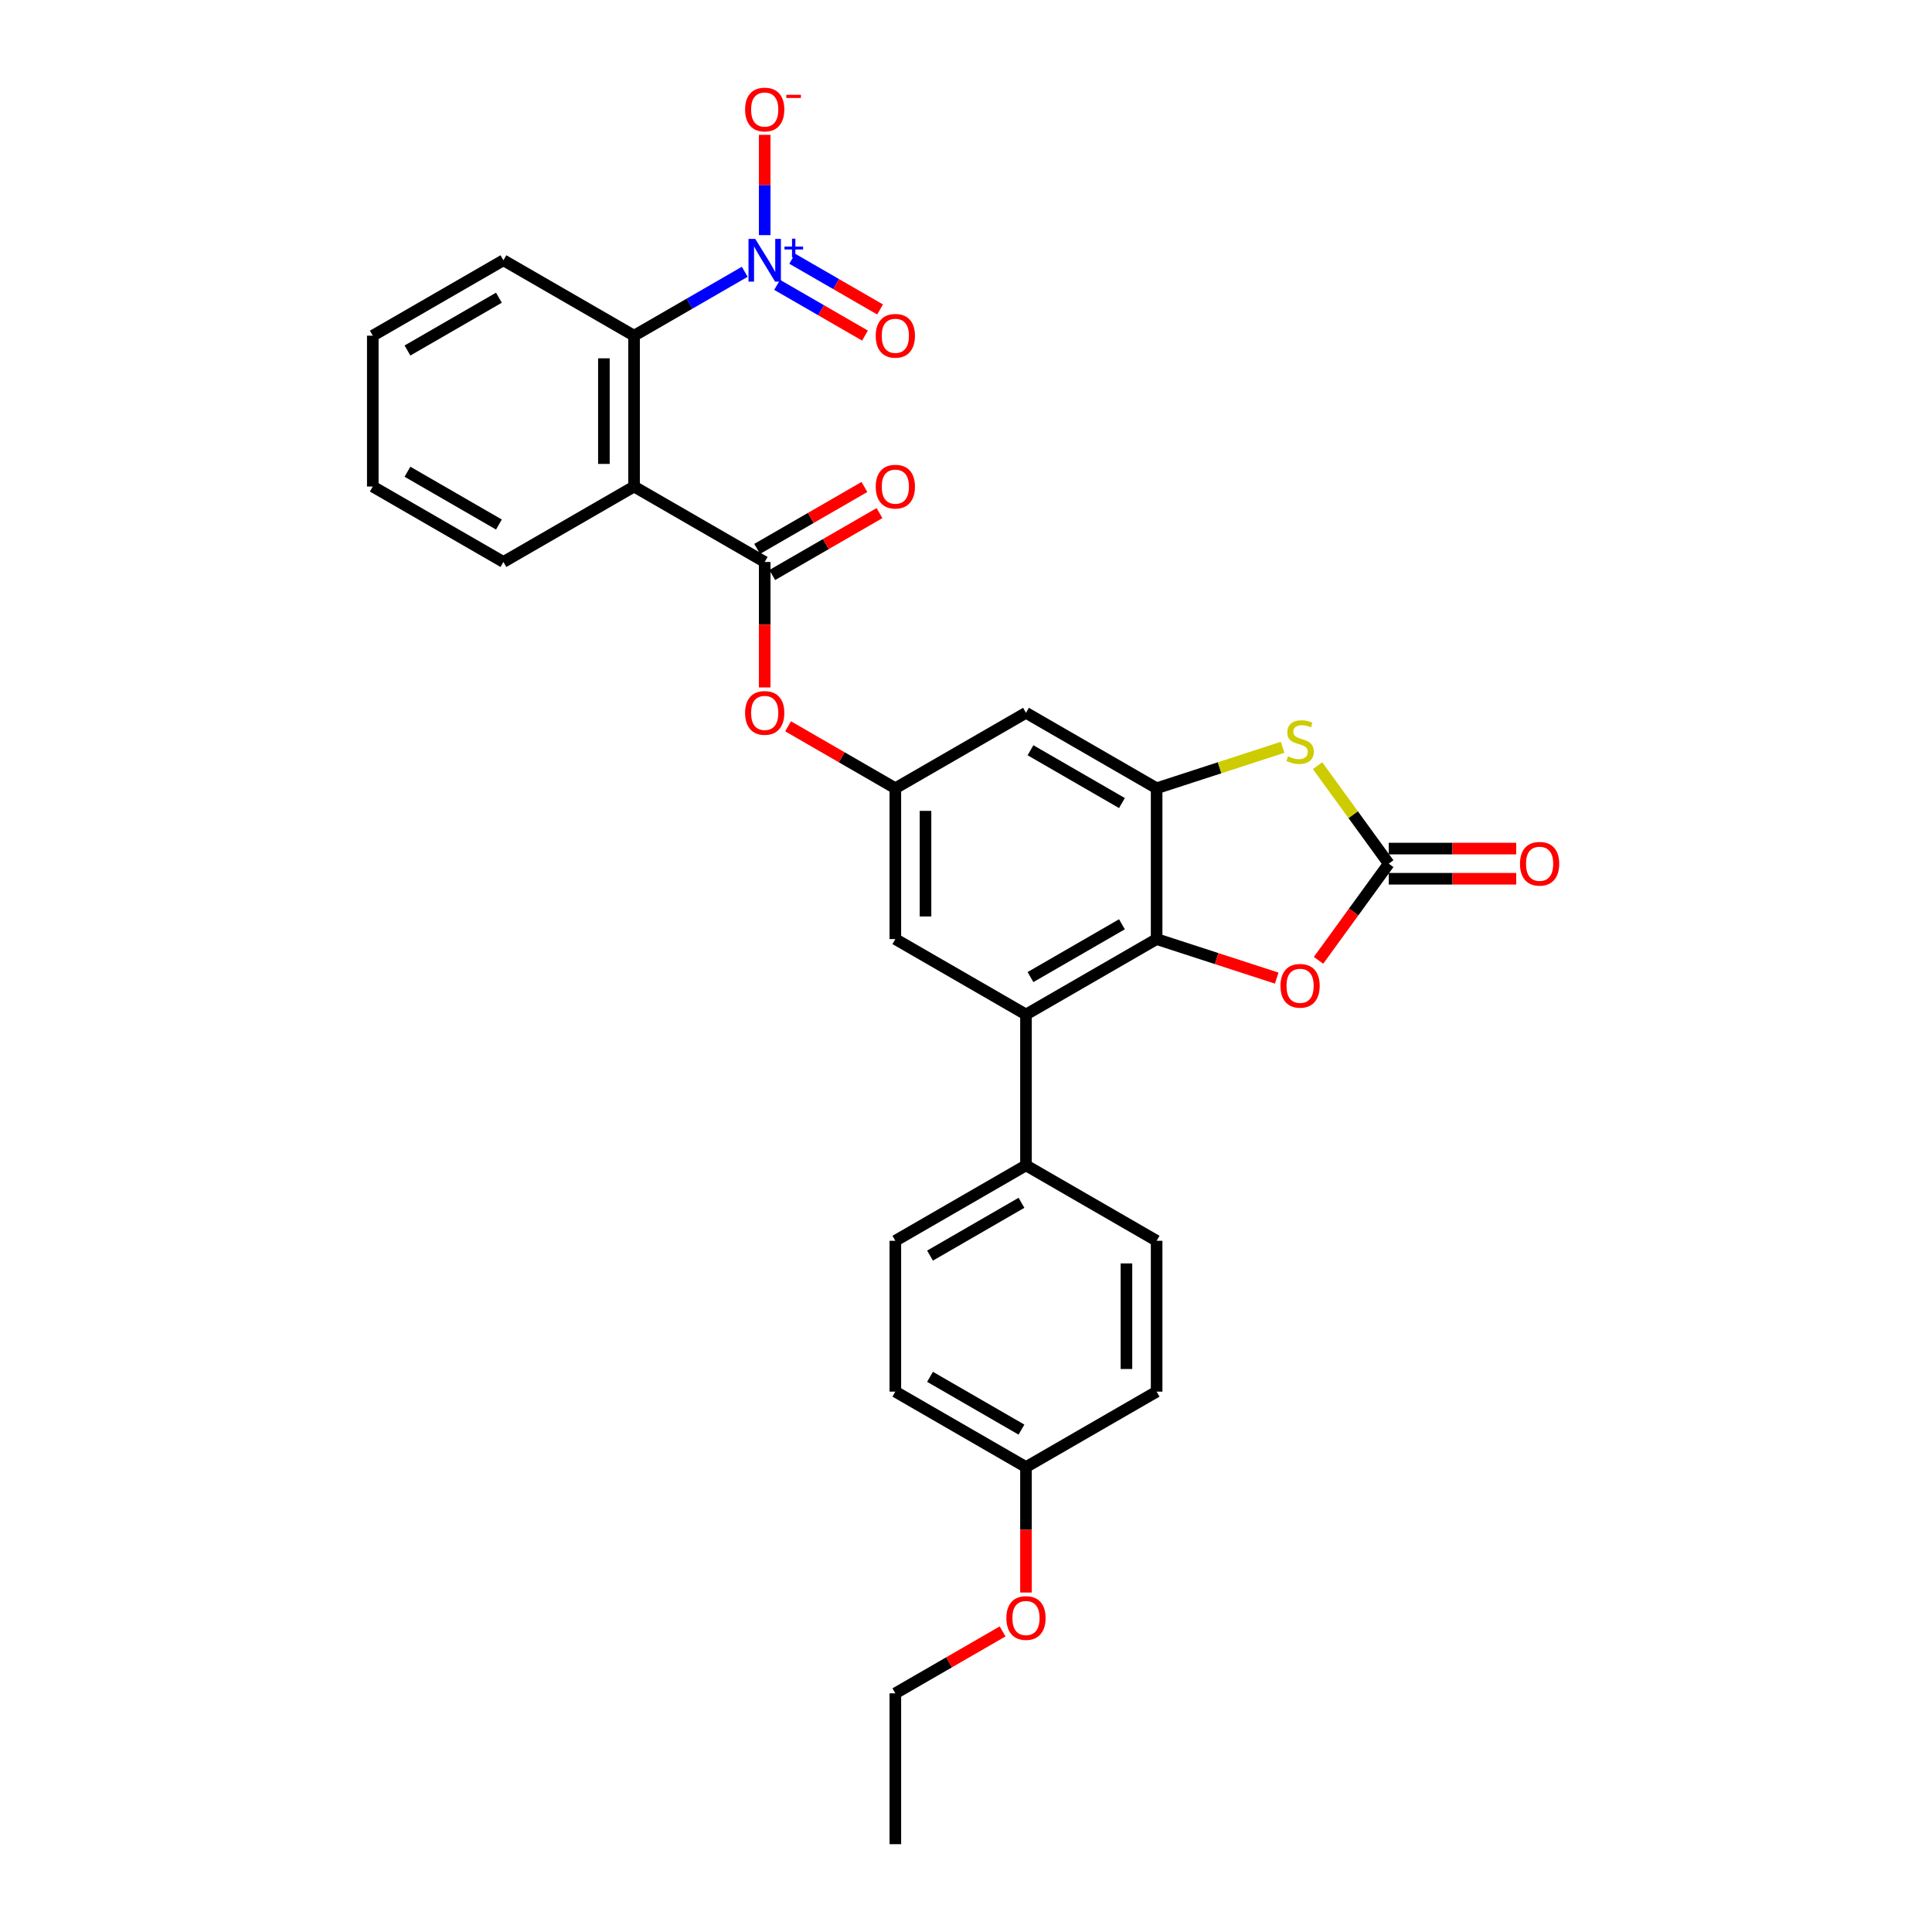 <?xml version='1.0' encoding='iso-8859-1'?>
<svg version='1.1' baseProfile='full'
              xmlns='http://www.w3.org/2000/svg'
                      xmlns:rdkit='http://www.rdkit.org/xml'
                      xmlns:xlink='http://www.w3.org/1999/xlink'
                  xml:space='preserve'
width='1000px' height='1000px' viewBox='0 0 1000 1000'>
<!-- END OF HEADER -->
<rect style='opacity:1.0;fill:#FFFFFF;stroke:none' width='1000' height='1000' x='0' y='0'> </rect>
<path class='bond-7' d='M 385.472,140.683 L 356.831,157.219' style='fill:none;fill-rule:evenodd;stroke:#0000FF;stroke-width:6px;stroke-linecap:butt;stroke-linejoin:miter;stroke-opacity:1' />
<path class='bond-7' d='M 356.831,157.219 L 328.191,173.754' style='fill:none;fill-rule:evenodd;stroke:#000000;stroke-width:6px;stroke-linecap:butt;stroke-linejoin:miter;stroke-opacity:1' />
<path class='bond-13' d='M 395.81,121.707 L 395.81,95.747' style='fill:none;fill-rule:evenodd;stroke:#0000FF;stroke-width:6px;stroke-linecap:butt;stroke-linejoin:miter;stroke-opacity:1' />
<path class='bond-13' d='M 395.81,95.747 L 395.81,69.787' style='fill:none;fill-rule:evenodd;stroke:#FF0000;stroke-width:6px;stroke-linecap:butt;stroke-linejoin:miter;stroke-opacity:1' />
<path class='bond-15' d='M 402.243,147.445 L 424.982,160.573' style='fill:none;fill-rule:evenodd;stroke:#0000FF;stroke-width:6px;stroke-linecap:butt;stroke-linejoin:miter;stroke-opacity:1' />
<path class='bond-15' d='M 424.982,160.573 L 447.72,173.701' style='fill:none;fill-rule:evenodd;stroke:#FF0000;stroke-width:6px;stroke-linecap:butt;stroke-linejoin:miter;stroke-opacity:1' />
<path class='bond-15' d='M 410.051,133.921 L 432.79,147.049' style='fill:none;fill-rule:evenodd;stroke:#0000FF;stroke-width:6px;stroke-linecap:butt;stroke-linejoin:miter;stroke-opacity:1' />
<path class='bond-15' d='M 432.79,147.049 L 455.528,160.177' style='fill:none;fill-rule:evenodd;stroke:#FF0000;stroke-width:6px;stroke-linecap:butt;stroke-linejoin:miter;stroke-opacity:1' />
<path class='bond-0' d='M 598.665,486.071 L 531.047,525.11' style='fill:none;fill-rule:evenodd;stroke:#000000;stroke-width:6px;stroke-linecap:butt;stroke-linejoin:miter;stroke-opacity:1' />
<path class='bond-0' d='M 580.714,478.403 L 533.381,505.731' style='fill:none;fill-rule:evenodd;stroke:#000000;stroke-width:6px;stroke-linecap:butt;stroke-linejoin:miter;stroke-opacity:1' />
<path class='bond-6' d='M 598.665,486.071 L 629.743,496.168' style='fill:none;fill-rule:evenodd;stroke:#000000;stroke-width:6px;stroke-linecap:butt;stroke-linejoin:miter;stroke-opacity:1' />
<path class='bond-6' d='M 629.743,496.168 L 660.821,506.266' style='fill:none;fill-rule:evenodd;stroke:#FF0000;stroke-width:6px;stroke-linecap:butt;stroke-linejoin:miter;stroke-opacity:1' />
<path class='bond-31' d='M 598.665,486.071 L 598.665,407.992' style='fill:none;fill-rule:evenodd;stroke:#000000;stroke-width:6px;stroke-linecap:butt;stroke-linejoin:miter;stroke-opacity:1' />
<path class='bond-1' d='M 328.191,251.833 L 328.191,173.754' style='fill:none;fill-rule:evenodd;stroke:#000000;stroke-width:6px;stroke-linecap:butt;stroke-linejoin:miter;stroke-opacity:1' />
<path class='bond-1' d='M 312.575,240.121 L 312.575,185.466' style='fill:none;fill-rule:evenodd;stroke:#000000;stroke-width:6px;stroke-linecap:butt;stroke-linejoin:miter;stroke-opacity:1' />
<path class='bond-4' d='M 328.191,251.833 L 395.81,290.873' style='fill:none;fill-rule:evenodd;stroke:#000000;stroke-width:6px;stroke-linecap:butt;stroke-linejoin:miter;stroke-opacity:1' />
<path class='bond-21' d='M 328.191,251.833 L 260.573,290.873' style='fill:none;fill-rule:evenodd;stroke:#000000;stroke-width:6px;stroke-linecap:butt;stroke-linejoin:miter;stroke-opacity:1' />
<path class='bond-2' d='M 598.665,407.992 L 531.047,368.952' style='fill:none;fill-rule:evenodd;stroke:#000000;stroke-width:6px;stroke-linecap:butt;stroke-linejoin:miter;stroke-opacity:1' />
<path class='bond-2' d='M 580.714,415.659 L 533.381,388.332' style='fill:none;fill-rule:evenodd;stroke:#000000;stroke-width:6px;stroke-linecap:butt;stroke-linejoin:miter;stroke-opacity:1' />
<path class='bond-5' d='M 598.665,407.992 L 631.273,397.397' style='fill:none;fill-rule:evenodd;stroke:#000000;stroke-width:6px;stroke-linecap:butt;stroke-linejoin:miter;stroke-opacity:1' />
<path class='bond-5' d='M 631.273,397.397 L 663.881,386.802' style='fill:none;fill-rule:evenodd;stroke:#CCCC00;stroke-width:6px;stroke-linecap:butt;stroke-linejoin:miter;stroke-opacity:1' />
<path class='bond-3' d='M 718.817,447.031 L 700.39,421.67' style='fill:none;fill-rule:evenodd;stroke:#000000;stroke-width:6px;stroke-linecap:butt;stroke-linejoin:miter;stroke-opacity:1' />
<path class='bond-3' d='M 700.39,421.67 L 681.964,396.308' style='fill:none;fill-rule:evenodd;stroke:#CCCC00;stroke-width:6px;stroke-linecap:butt;stroke-linejoin:miter;stroke-opacity:1' />
<path class='bond-16' d='M 718.817,454.839 L 751.805,454.839' style='fill:none;fill-rule:evenodd;stroke:#000000;stroke-width:6px;stroke-linecap:butt;stroke-linejoin:miter;stroke-opacity:1' />
<path class='bond-16' d='M 751.805,454.839 L 784.793,454.839' style='fill:none;fill-rule:evenodd;stroke:#FF0000;stroke-width:6px;stroke-linecap:butt;stroke-linejoin:miter;stroke-opacity:1' />
<path class='bond-16' d='M 718.817,439.223 L 751.805,439.223' style='fill:none;fill-rule:evenodd;stroke:#000000;stroke-width:6px;stroke-linecap:butt;stroke-linejoin:miter;stroke-opacity:1' />
<path class='bond-16' d='M 751.805,439.223 L 784.793,439.223' style='fill:none;fill-rule:evenodd;stroke:#FF0000;stroke-width:6px;stroke-linecap:butt;stroke-linejoin:miter;stroke-opacity:1' />
<path class='bond-32' d='M 718.817,447.031 L 700.64,472.048' style='fill:none;fill-rule:evenodd;stroke:#000000;stroke-width:6px;stroke-linecap:butt;stroke-linejoin:miter;stroke-opacity:1' />
<path class='bond-32' d='M 700.64,472.048 L 682.464,497.066' style='fill:none;fill-rule:evenodd;stroke:#FF0000;stroke-width:6px;stroke-linecap:butt;stroke-linejoin:miter;stroke-opacity:1' />
<path class='bond-11' d='M 395.81,290.873 L 395.81,323.346' style='fill:none;fill-rule:evenodd;stroke:#000000;stroke-width:6px;stroke-linecap:butt;stroke-linejoin:miter;stroke-opacity:1' />
<path class='bond-11' d='M 395.81,323.346 L 395.81,355.819' style='fill:none;fill-rule:evenodd;stroke:#FF0000;stroke-width:6px;stroke-linecap:butt;stroke-linejoin:miter;stroke-opacity:1' />
<path class='bond-17' d='M 399.714,297.635 L 427.472,281.609' style='fill:none;fill-rule:evenodd;stroke:#000000;stroke-width:6px;stroke-linecap:butt;stroke-linejoin:miter;stroke-opacity:1' />
<path class='bond-17' d='M 427.472,281.609 L 455.23,265.582' style='fill:none;fill-rule:evenodd;stroke:#FF0000;stroke-width:6px;stroke-linecap:butt;stroke-linejoin:miter;stroke-opacity:1' />
<path class='bond-17' d='M 391.906,284.111 L 419.664,268.085' style='fill:none;fill-rule:evenodd;stroke:#000000;stroke-width:6px;stroke-linecap:butt;stroke-linejoin:miter;stroke-opacity:1' />
<path class='bond-17' d='M 419.664,268.085 L 447.422,252.059' style='fill:none;fill-rule:evenodd;stroke:#FF0000;stroke-width:6px;stroke-linecap:butt;stroke-linejoin:miter;stroke-opacity:1' />
<path class='bond-24' d='M 328.191,173.754 L 260.573,134.715' style='fill:none;fill-rule:evenodd;stroke:#000000;stroke-width:6px;stroke-linecap:butt;stroke-linejoin:miter;stroke-opacity:1' />
<path class='bond-8' d='M 531.047,525.11 L 463.428,486.071' style='fill:none;fill-rule:evenodd;stroke:#000000;stroke-width:6px;stroke-linecap:butt;stroke-linejoin:miter;stroke-opacity:1' />
<path class='bond-14' d='M 531.047,525.11 L 531.047,603.189' style='fill:none;fill-rule:evenodd;stroke:#000000;stroke-width:6px;stroke-linecap:butt;stroke-linejoin:miter;stroke-opacity:1' />
<path class='bond-9' d='M 531.047,368.952 L 463.428,407.992' style='fill:none;fill-rule:evenodd;stroke:#000000;stroke-width:6px;stroke-linecap:butt;stroke-linejoin:miter;stroke-opacity:1' />
<path class='bond-10' d='M 463.428,407.992 L 435.67,391.965' style='fill:none;fill-rule:evenodd;stroke:#000000;stroke-width:6px;stroke-linecap:butt;stroke-linejoin:miter;stroke-opacity:1' />
<path class='bond-10' d='M 435.67,391.965 L 407.912,375.939' style='fill:none;fill-rule:evenodd;stroke:#FF0000;stroke-width:6px;stroke-linecap:butt;stroke-linejoin:miter;stroke-opacity:1' />
<path class='bond-12' d='M 463.428,407.992 L 463.428,486.071' style='fill:none;fill-rule:evenodd;stroke:#000000;stroke-width:6px;stroke-linecap:butt;stroke-linejoin:miter;stroke-opacity:1' />
<path class='bond-12' d='M 479.044,419.703 L 479.044,474.359' style='fill:none;fill-rule:evenodd;stroke:#000000;stroke-width:6px;stroke-linecap:butt;stroke-linejoin:miter;stroke-opacity:1' />
<path class='bond-18' d='M 531.047,603.189 L 463.428,642.229' style='fill:none;fill-rule:evenodd;stroke:#000000;stroke-width:6px;stroke-linecap:butt;stroke-linejoin:miter;stroke-opacity:1' />
<path class='bond-18' d='M 528.712,622.569 L 481.379,649.897' style='fill:none;fill-rule:evenodd;stroke:#000000;stroke-width:6px;stroke-linecap:butt;stroke-linejoin:miter;stroke-opacity:1' />
<path class='bond-19' d='M 531.047,603.189 L 598.665,642.229' style='fill:none;fill-rule:evenodd;stroke:#000000;stroke-width:6px;stroke-linecap:butt;stroke-linejoin:miter;stroke-opacity:1' />
<path class='bond-23' d='M 463.428,642.229 L 463.428,720.308' style='fill:none;fill-rule:evenodd;stroke:#000000;stroke-width:6px;stroke-linecap:butt;stroke-linejoin:miter;stroke-opacity:1' />
<path class='bond-22' d='M 598.665,642.229 L 598.665,720.308' style='fill:none;fill-rule:evenodd;stroke:#000000;stroke-width:6px;stroke-linecap:butt;stroke-linejoin:miter;stroke-opacity:1' />
<path class='bond-22' d='M 583.049,653.941 L 583.049,708.596' style='fill:none;fill-rule:evenodd;stroke:#000000;stroke-width:6px;stroke-linecap:butt;stroke-linejoin:miter;stroke-opacity:1' />
<path class='bond-20' d='M 531.047,759.348 L 598.665,720.308' style='fill:none;fill-rule:evenodd;stroke:#000000;stroke-width:6px;stroke-linecap:butt;stroke-linejoin:miter;stroke-opacity:1' />
<path class='bond-25' d='M 531.047,759.348 L 531.047,791.821' style='fill:none;fill-rule:evenodd;stroke:#000000;stroke-width:6px;stroke-linecap:butt;stroke-linejoin:miter;stroke-opacity:1' />
<path class='bond-25' d='M 531.047,791.821 L 531.047,824.294' style='fill:none;fill-rule:evenodd;stroke:#FF0000;stroke-width:6px;stroke-linecap:butt;stroke-linejoin:miter;stroke-opacity:1' />
<path class='bond-33' d='M 531.047,759.348 L 463.428,720.308' style='fill:none;fill-rule:evenodd;stroke:#000000;stroke-width:6px;stroke-linecap:butt;stroke-linejoin:miter;stroke-opacity:1' />
<path class='bond-33' d='M 528.712,739.968 L 481.379,712.64' style='fill:none;fill-rule:evenodd;stroke:#000000;stroke-width:6px;stroke-linecap:butt;stroke-linejoin:miter;stroke-opacity:1' />
<path class='bond-30' d='M 260.573,290.873 L 192.954,251.833' style='fill:none;fill-rule:evenodd;stroke:#000000;stroke-width:6px;stroke-linecap:butt;stroke-linejoin:miter;stroke-opacity:1' />
<path class='bond-30' d='M 258.238,271.493 L 210.905,244.166' style='fill:none;fill-rule:evenodd;stroke:#000000;stroke-width:6px;stroke-linecap:butt;stroke-linejoin:miter;stroke-opacity:1' />
<path class='bond-28' d='M 260.573,134.715 L 192.954,173.754' style='fill:none;fill-rule:evenodd;stroke:#000000;stroke-width:6px;stroke-linecap:butt;stroke-linejoin:miter;stroke-opacity:1' />
<path class='bond-28' d='M 258.238,154.094 L 210.905,181.422' style='fill:none;fill-rule:evenodd;stroke:#000000;stroke-width:6px;stroke-linecap:butt;stroke-linejoin:miter;stroke-opacity:1' />
<path class='bond-26' d='M 518.944,844.414 L 491.186,860.44' style='fill:none;fill-rule:evenodd;stroke:#FF0000;stroke-width:6px;stroke-linecap:butt;stroke-linejoin:miter;stroke-opacity:1' />
<path class='bond-26' d='M 491.186,860.44 L 463.428,876.466' style='fill:none;fill-rule:evenodd;stroke:#000000;stroke-width:6px;stroke-linecap:butt;stroke-linejoin:miter;stroke-opacity:1' />
<path class='bond-29' d='M 463.428,876.466 L 463.428,954.545' style='fill:none;fill-rule:evenodd;stroke:#000000;stroke-width:6px;stroke-linecap:butt;stroke-linejoin:miter;stroke-opacity:1' />
<path class='bond-27' d='M 192.954,251.833 L 192.954,173.754' style='fill:none;fill-rule:evenodd;stroke:#000000;stroke-width:6px;stroke-linecap:butt;stroke-linejoin:miter;stroke-opacity:1' />
<path  class='atom-0' d='M 390.922 123.659
L 398.168 135.37
Q 398.886 136.526, 400.041 138.619
Q 401.197 140.711, 401.26 140.836
L 401.26 123.659
L 404.195 123.659
L 404.195 145.771
L 401.166 145.771
L 393.389 132.966
Q 392.483 131.467, 391.515 129.749
Q 390.578 128.031, 390.297 127.5
L 390.297 145.771
L 387.424 145.771
L 387.424 123.659
L 390.922 123.659
' fill='#0000FF'/>
<path  class='atom-0' d='M 406.05 127.644
L 409.946 127.644
L 409.946 123.542
L 411.678 123.542
L 411.678 127.644
L 415.677 127.644
L 415.677 129.129
L 411.678 129.129
L 411.678 133.251
L 409.946 133.251
L 409.946 129.129
L 406.05 129.129
L 406.05 127.644
' fill='#0000FF'/>
<path  class='atom-6' d='M 666.676 391.453
Q 666.926 391.547, 667.957 391.984
Q 668.988 392.421, 670.112 392.702
Q 671.267 392.952, 672.392 392.952
Q 674.484 392.952, 675.702 391.953
Q 676.92 390.922, 676.92 389.142
Q 676.92 387.924, 676.296 387.174
Q 675.702 386.425, 674.765 386.019
Q 673.828 385.613, 672.267 385.144
Q 670.299 384.551, 669.113 383.989
Q 667.957 383.427, 667.114 382.24
Q 666.302 381.053, 666.302 379.054
Q 666.302 376.274, 668.176 374.557
Q 670.081 372.839, 673.828 372.839
Q 676.389 372.839, 679.294 374.057
L 678.576 376.462
Q 675.921 375.369, 673.922 375.369
Q 671.767 375.369, 670.58 376.274
Q 669.394 377.149, 669.425 378.679
Q 669.425 379.866, 670.018 380.584
Q 670.643 381.303, 671.517 381.709
Q 672.423 382.115, 673.922 382.583
Q 675.921 383.208, 677.108 383.833
Q 678.295 384.457, 679.138 385.738
Q 680.012 386.987, 680.012 389.142
Q 680.012 392.203, 677.951 393.858
Q 675.921 395.482, 672.517 395.482
Q 670.549 395.482, 669.05 395.045
Q 667.582 394.639, 665.833 393.92
L 666.676 391.453
' fill='#CCCC00'/>
<path  class='atom-7' d='M 662.772 510.261
Q 662.772 504.952, 665.396 501.985
Q 668.019 499.018, 672.923 499.018
Q 677.826 499.018, 680.45 501.985
Q 683.073 504.952, 683.073 510.261
Q 683.073 515.633, 680.418 518.693
Q 677.764 521.723, 672.923 521.723
Q 668.051 521.723, 665.396 518.693
Q 662.772 515.664, 662.772 510.261
M 672.923 519.224
Q 676.296 519.224, 678.107 516.976
Q 679.95 514.696, 679.95 510.261
Q 679.95 505.92, 678.107 503.734
Q 676.296 501.516, 672.923 501.516
Q 669.55 501.516, 667.707 503.702
Q 665.896 505.888, 665.896 510.261
Q 665.896 514.727, 667.707 516.976
Q 669.55 519.224, 672.923 519.224
' fill='#FF0000'/>
<path  class='atom-12' d='M 385.659 369.014
Q 385.659 363.705, 388.283 360.738
Q 390.906 357.771, 395.81 357.771
Q 400.713 357.771, 403.336 360.738
Q 405.96 363.705, 405.96 369.014
Q 405.96 374.386, 403.305 377.447
Q 400.65 380.476, 395.81 380.476
Q 390.937 380.476, 388.283 377.447
Q 385.659 374.418, 385.659 369.014
M 395.81 377.978
Q 399.183 377.978, 400.994 375.729
Q 402.837 373.449, 402.837 369.014
Q 402.837 364.673, 400.994 362.487
Q 399.183 360.27, 395.81 360.27
Q 392.437 360.27, 390.594 362.456
Q 388.782 364.642, 388.782 369.014
Q 388.782 373.481, 390.594 375.729
Q 392.437 377.978, 395.81 377.978
' fill='#FF0000'/>
<path  class='atom-14' d='M 385.659 56.698
Q 385.659 51.389, 388.283 48.422
Q 390.906 45.455, 395.81 45.455
Q 400.713 45.455, 403.336 48.422
Q 405.96 51.389, 405.96 56.698
Q 405.96 62.07, 403.305 65.13
Q 400.65 68.16, 395.81 68.16
Q 390.937 68.16, 388.283 65.13
Q 385.659 62.101, 385.659 56.698
M 395.81 65.661
Q 399.183 65.661, 400.994 63.413
Q 402.837 61.133, 402.837 56.698
Q 402.837 52.357, 400.994 50.17
Q 399.183 47.953, 395.81 47.953
Q 392.437 47.953, 390.594 50.139
Q 388.782 52.325, 388.782 56.698
Q 388.782 61.164, 390.594 63.413
Q 392.437 65.661, 395.81 65.661
' fill='#FF0000'/>
<path  class='atom-14' d='M 406.991 49.064
L 414.555 49.064
L 414.555 50.713
L 406.991 50.713
L 406.991 49.064
' fill='#FF0000'/>
<path  class='atom-16' d='M 453.278 173.817
Q 453.278 168.507, 455.901 165.54
Q 458.525 162.573, 463.428 162.573
Q 468.331 162.573, 470.955 165.54
Q 473.578 168.507, 473.578 173.817
Q 473.578 179.188, 470.924 182.249
Q 468.269 185.279, 463.428 185.279
Q 458.556 185.279, 455.901 182.249
Q 453.278 179.22, 453.278 173.817
M 463.428 182.78
Q 466.801 182.78, 468.613 180.531
Q 470.455 178.252, 470.455 173.817
Q 470.455 169.475, 468.613 167.289
Q 466.801 165.072, 463.428 165.072
Q 460.055 165.072, 458.212 167.258
Q 456.401 169.444, 456.401 173.817
Q 456.401 178.283, 458.212 180.531
Q 460.055 182.78, 463.428 182.78
' fill='#FF0000'/>
<path  class='atom-17' d='M 786.745 447.094
Q 786.745 441.784, 789.369 438.817
Q 791.992 435.85, 796.896 435.85
Q 801.799 435.85, 804.422 438.817
Q 807.046 441.784, 807.046 447.094
Q 807.046 452.465, 804.391 455.526
Q 801.737 458.556, 796.896 458.556
Q 792.024 458.556, 789.369 455.526
Q 786.745 452.497, 786.745 447.094
M 796.896 456.057
Q 800.269 456.057, 802.08 453.808
Q 803.923 451.528, 803.923 447.094
Q 803.923 442.752, 802.08 440.566
Q 800.269 438.349, 796.896 438.349
Q 793.523 438.349, 791.68 440.535
Q 789.869 442.721, 789.869 447.094
Q 789.869 451.56, 791.68 453.808
Q 793.523 456.057, 796.896 456.057
' fill='#FF0000'/>
<path  class='atom-18' d='M 453.278 251.896
Q 453.278 246.586, 455.901 243.619
Q 458.525 240.652, 463.428 240.652
Q 468.331 240.652, 470.955 243.619
Q 473.578 246.586, 473.578 251.896
Q 473.578 257.268, 470.924 260.328
Q 468.269 263.358, 463.428 263.358
Q 458.556 263.358, 455.901 260.328
Q 453.278 257.299, 453.278 251.896
M 463.428 260.859
Q 466.801 260.859, 468.613 258.611
Q 470.455 256.331, 470.455 251.896
Q 470.455 247.555, 468.613 245.368
Q 466.801 243.151, 463.428 243.151
Q 460.055 243.151, 458.212 245.337
Q 456.401 247.523, 456.401 251.896
Q 456.401 256.362, 458.212 258.611
Q 460.055 260.859, 463.428 260.859
' fill='#FF0000'/>
<path  class='atom-26' d='M 520.896 837.489
Q 520.896 832.18, 523.52 829.213
Q 526.143 826.246, 531.047 826.246
Q 535.95 826.246, 538.573 829.213
Q 541.197 832.18, 541.197 837.489
Q 541.197 842.861, 538.542 845.922
Q 535.888 848.951, 531.047 848.951
Q 526.174 848.951, 523.52 845.922
Q 520.896 842.892, 520.896 837.489
M 531.047 846.453
Q 534.42 846.453, 536.231 844.204
Q 538.074 841.924, 538.074 837.489
Q 538.074 833.148, 536.231 830.962
Q 534.42 828.744, 531.047 828.744
Q 527.674 828.744, 525.831 830.931
Q 524.019 833.117, 524.019 837.489
Q 524.019 841.955, 525.831 844.204
Q 527.674 846.453, 531.047 846.453
' fill='#FF0000'/>
</svg>
